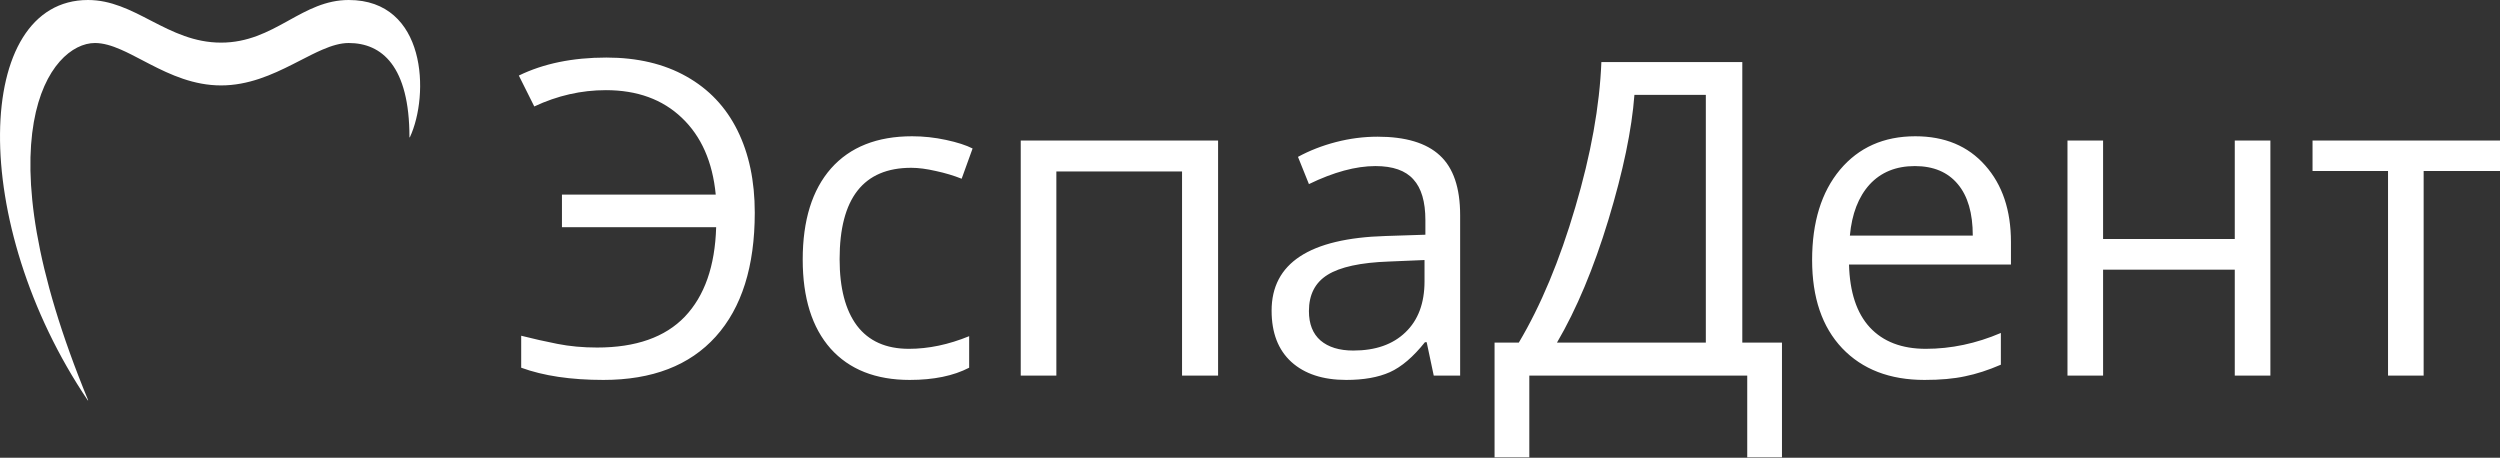 <?xml version="1.0" encoding="UTF-8"?> <svg xmlns="http://www.w3.org/2000/svg" width="142" height="26" viewBox="0 0 142 26" fill="none"><rect x="0" y="0" width="142" height="26" fill="#333333" stroke="none"/> <path fill-rule="evenodd" clip-rule="evenodd" d="M4.998 0C3.373 0 2.133 0.792 1.295 2.136C0.458 3.48 0.021 5.377 0.001 7.588C-0.04 12.01 1.582 17.694 4.989 22.745L4.999 22.74L5.008 22.735C1.898 15.205 1.362 10.131 1.92 6.939C2.478 3.747 4.13 2.443 5.392 2.443C5.861 2.443 6.35 2.592 6.868 2.818C7.258 2.988 7.665 3.201 8.092 3.425C8.232 3.498 8.373 3.572 8.517 3.646C9.687 4.249 11.009 4.852 12.556 4.852C14.103 4.852 15.447 4.249 16.638 3.646C16.785 3.572 16.929 3.498 17.071 3.425C17.506 3.201 17.921 2.988 18.318 2.818C18.844 2.592 19.338 2.443 19.807 2.443C20.746 2.443 21.608 2.77 22.235 3.602C22.863 4.434 23.257 5.773 23.257 7.799L23.278 7.803C23.843 6.591 24.08 4.641 23.624 2.994C23.396 2.17 22.994 1.422 22.373 0.879C21.752 0.336 20.911 0 19.807 0C18.498 0 17.468 0.57 16.409 1.156L16.308 1.212C15.212 1.817 14.075 2.421 12.556 2.421C11.036 2.421 9.823 1.817 8.651 1.212L8.542 1.156C7.409 0.57 6.307 0 4.998 0ZM34.416 5.121C33.019 5.121 31.663 5.429 30.347 6.047L29.47 4.292C30.867 3.61 32.524 3.269 34.44 3.269C36.203 3.269 37.718 3.626 38.985 4.341C40.26 5.056 41.226 6.075 41.884 7.399C42.542 8.723 42.871 10.282 42.871 12.077C42.871 15.131 42.132 17.478 40.654 19.119C39.175 20.76 37.047 21.58 34.27 21.58C32.426 21.58 30.871 21.349 29.604 20.886V19.07C30.278 19.241 30.964 19.395 31.663 19.533C32.361 19.671 33.112 19.74 33.916 19.74C36.118 19.74 37.779 19.155 38.899 17.986C40.02 16.808 40.613 15.115 40.678 12.906H31.919V11.054H40.654C40.475 9.194 39.833 7.74 38.729 6.692C37.632 5.645 36.195 5.121 34.416 5.121ZM51.673 21.58C49.74 21.58 48.242 20.987 47.178 19.801C46.122 18.607 45.594 16.922 45.594 14.745C45.594 12.512 46.13 10.786 47.202 9.567C48.283 8.349 49.818 7.74 51.807 7.74C52.449 7.74 53.091 7.809 53.732 7.947C54.374 8.085 54.878 8.248 55.243 8.434L54.622 10.152C54.175 9.974 53.688 9.827 53.16 9.714C52.632 9.592 52.165 9.531 51.759 9.531C49.046 9.531 47.69 11.261 47.69 14.721C47.69 16.361 48.019 17.62 48.676 18.498C49.343 19.375 50.325 19.813 51.625 19.813C52.737 19.813 53.879 19.574 55.048 19.095V20.886C54.155 21.349 53.03 21.58 51.673 21.58ZM57.978 21.336H60.001V9.738H67.14V21.336H69.187V7.984H57.978V21.336ZM81.437 21.336L81.035 19.436H80.938C80.272 20.272 79.606 20.841 78.94 21.141C78.282 21.434 77.457 21.58 76.466 21.58C75.142 21.58 74.103 21.239 73.348 20.557C72.6 19.874 72.227 18.904 72.227 17.645C72.227 14.948 74.383 13.535 78.696 13.405L80.962 13.332V12.504C80.962 11.456 80.735 10.684 80.28 10.189C79.833 9.685 79.114 9.433 78.123 9.433C77.011 9.433 75.752 9.775 74.347 10.457L73.725 8.91C74.383 8.552 75.102 8.272 75.882 8.069C76.669 7.866 77.457 7.764 78.245 7.764C79.837 7.764 81.015 8.118 81.778 8.824C82.55 9.531 82.936 10.664 82.936 12.223V21.336H81.437ZM76.868 19.911C78.127 19.911 79.114 19.566 79.829 18.875C80.552 18.185 80.913 17.218 80.913 15.976V14.77L78.891 14.855C77.283 14.912 76.121 15.164 75.406 15.61C74.7 16.049 74.347 16.735 74.347 17.669C74.347 18.4 74.566 18.956 75.004 19.338C75.451 19.72 76.073 19.911 76.868 19.911ZM99.243 25.978H101.216V19.46H98.963V3.525H90.958C90.861 6.018 90.365 8.772 89.472 11.785C88.587 14.798 87.519 17.357 86.268 19.46H84.891V25.978H86.865V21.336H99.243V25.978ZM96.891 5.389V19.46H88.436C89.549 17.559 90.524 15.233 91.36 12.479C92.197 9.718 92.688 7.354 92.835 5.389H96.891ZM109.312 21.58C107.339 21.58 105.779 20.979 104.634 19.777C103.497 18.575 102.928 16.906 102.928 14.77C102.928 12.617 103.456 10.908 104.512 9.641C105.576 8.374 107.002 7.74 108.788 7.74C110.462 7.74 111.785 8.292 112.76 9.397C113.735 10.493 114.222 11.943 114.222 13.746V15.025H105.024C105.065 16.593 105.458 17.783 106.206 18.595C106.961 19.407 108.021 19.813 109.385 19.813C110.823 19.813 112.244 19.513 113.649 18.912V20.715C112.935 21.024 112.257 21.243 111.615 21.373C110.981 21.511 110.214 21.58 109.312 21.58ZM108.764 9.433C107.692 9.433 106.835 9.783 106.193 10.481C105.56 11.18 105.186 12.146 105.073 13.381H112.054C112.054 12.106 111.769 11.131 111.201 10.457C110.632 9.775 109.82 9.433 108.764 9.433ZM119.455 13.576V7.984H117.433V21.336H119.455V15.318H126.935V21.336H128.958V7.984H126.935V13.576H119.455ZM142 9.714H137.663V21.336H135.64V9.714H131.352V7.984H142V9.714Z" fill="white"></path> </svg> 